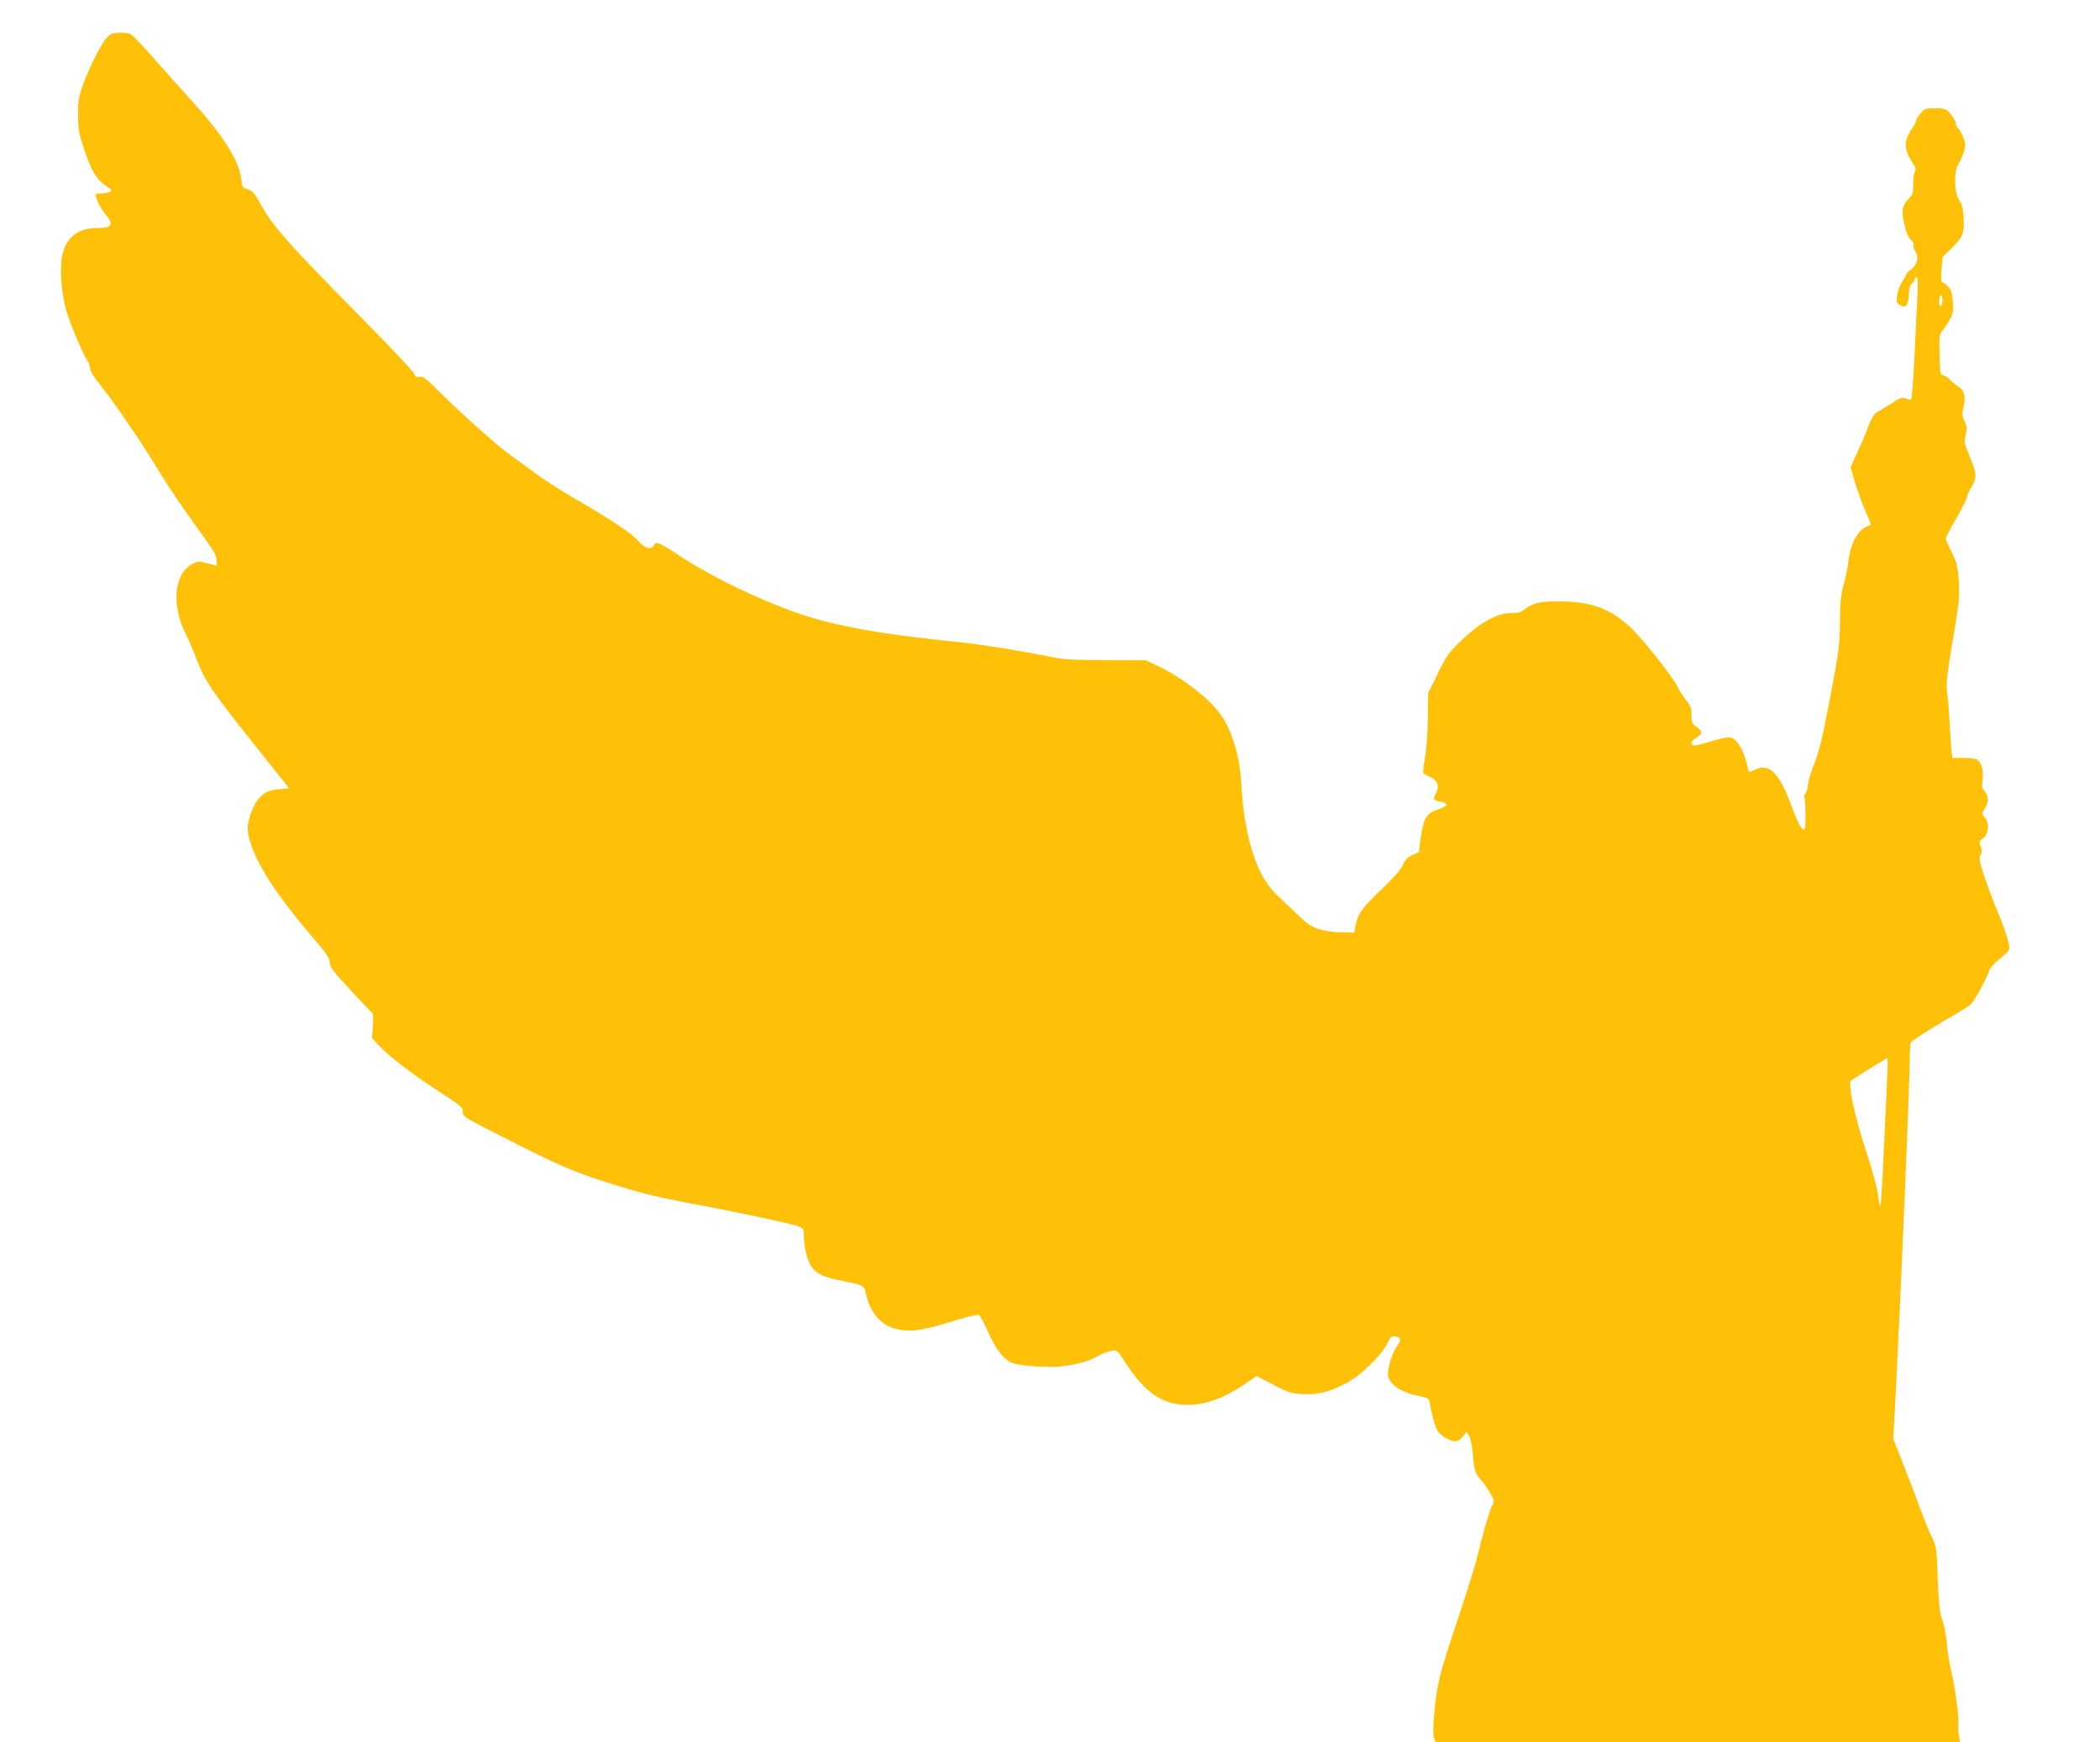 <?xml version="1.0" standalone="no"?>
<!DOCTYPE svg PUBLIC "-//W3C//DTD SVG 20010904//EN"
 "http://www.w3.org/TR/2001/REC-SVG-20010904/DTD/svg10.dtd">
<svg version="1.0" xmlns="http://www.w3.org/2000/svg"
 width="1280pt" height="1062pt" viewBox="0 0 1280 1062"
 preserveAspectRatio="xMidYMid meet">
<g transform="translate(0,1062) scale(0.1,-0.1)"
fill="#ffc107" stroke="none">
<path d="M649 10388 c-35 -39 -107 -182 -146 -293 -24 -68 -28 -95 -27 -180 1
-90 5 -112 41 -218 43 -124 74 -174 129 -210 18 -12 34 -25 34 -28 0 -9 -39
-19 -73 -19 -25 0 -27 -3 -21 -22 10 -35 31 -73 57 -104 52 -64 41 -84 -49
-84 -111 0 -182 -49 -210 -148 -22 -73 -14 -224 16 -341 20 -78 105 -280 136
-326 8 -11 14 -30 14 -43 0 -13 18 -44 39 -70 78 -94 261 -359 347 -501 85
-141 185 -289 320 -474 48 -67 64 -97 64 -122 l0 -33 -56 14 c-52 14 -58 14
-92 -4 -109 -56 -129 -248 -43 -420 21 -42 55 -122 76 -177 46 -119 84 -176
358 -520 l199 -250 -59 -6 c-66 -6 -87 -16 -125 -56 -31 -32 -68 -130 -68
-177 1 -132 122 -345 359 -626 135 -160 141 -169 141 -201 0 -22 26 -56 125
-163 69 -74 129 -138 134 -141 5 -3 7 -38 4 -79 l-6 -73 38 -42 c55 -60 193
-168 341 -265 177 -116 174 -114 174 -142 0 -31 6 -35 310 -188 281 -142 372
-181 560 -241 199 -64 304 -90 515 -130 291 -54 626 -126 663 -141 29 -12 32
-17 32 -58 0 -25 5 -67 11 -93 25 -115 65 -149 203 -177 155 -31 153 -30 165
-87 23 -106 91 -187 176 -208 90 -23 160 -14 335 40 103 32 169 48 177 43 8
-5 34 -54 58 -108 48 -107 98 -169 150 -186 53 -17 212 -28 293 -19 91 9 172
32 227 64 22 13 57 27 77 30 36 7 37 6 74 -51 129 -203 239 -280 399 -278 104
1 218 43 332 120 l82 56 43 -22 c152 -81 162 -84 239 -88 91 -5 162 13 264 66
85 44 212 166 249 239 22 44 28 50 51 46 37 -8 38 -17 10 -59 -29 -42 -55
-123 -55 -169 0 -59 76 -113 188 -135 60 -12 62 -13 68 -49 12 -72 33 -142 48
-166 21 -32 91 -68 116 -60 11 3 28 17 39 31 l20 25 15 -23 c8 -13 17 -54 21
-93 10 -118 15 -135 49 -173 18 -20 45 -58 59 -84 27 -47 27 -48 10 -80 -16
-32 -48 -143 -94 -328 -12 -47 -61 -204 -110 -350 -93 -280 -110 -338 -128
-435 -19 -108 -31 -273 -21 -300 l10 -25 1598 0 1599 0 -8 46 c-5 25 -6 50 -3
55 9 15 -16 221 -41 324 -13 55 -26 137 -29 183 -4 45 -16 107 -27 136 -16 44
-21 92 -28 252 -7 189 -9 202 -35 253 -15 29 -49 112 -76 185 -26 72 -73 195
-104 273 l-56 143 15 282 c33 644 85 1867 85 2028 0 52 4 100 8 107 7 11 164
110 287 180 33 19 68 42 77 50 21 19 90 143 109 197 9 26 31 52 67 80 29 22
55 49 58 58 7 23 -19 109 -72 235 -25 59 -60 155 -80 214 -30 92 -33 111 -22
128 10 16 10 27 1 51 -10 26 -9 32 6 43 44 30 51 98 15 138 -15 17 -14 21 6
54 24 39 21 76 -7 107 -12 13 -14 28 -9 63 9 54 -7 111 -34 125 -10 6 -48 10
-84 10 l-65 0 -5 33 c-3 17 -8 88 -11 157 -4 69 -10 159 -16 200 -8 67 -4 101
34 330 40 234 42 264 36 359 -6 92 -12 113 -43 175 -20 39 -36 77 -36 84 0 6
29 63 65 124 36 62 65 121 65 130 0 10 12 37 27 60 34 55 32 85 -12 187 -32
77 -34 86 -24 127 10 38 9 51 -6 85 -16 34 -17 46 -6 93 14 63 4 97 -36 122
-15 10 -37 28 -48 40 -11 13 -29 24 -40 26 -19 3 -20 12 -23 127 -2 112 -1
126 17 145 11 12 31 42 45 67 21 40 23 55 19 113 -5 53 -11 71 -31 91 -13 14
-29 25 -35 25 -6 0 -7 27 -3 76 l7 77 59 58 c66 65 75 90 68 194 -3 45 -10 73
-25 93 -32 43 -35 174 -6 222 12 19 27 54 34 77 10 36 10 49 -5 87 -9 24 -24
50 -32 56 -7 7 -14 21 -14 31 0 10 -14 34 -31 54 -29 33 -34 35 -94 35 -58 0
-65 -2 -89 -31 -14 -17 -26 -36 -26 -42 0 -7 -12 -30 -26 -51 -51 -75 -51
-126 3 -208 20 -30 23 -40 13 -58 -6 -12 -10 -46 -9 -76 2 -47 -1 -58 -24 -82
-41 -43 -48 -72 -33 -145 15 -69 27 -97 50 -116 8 -7 12 -19 10 -26 -3 -7 2
-25 11 -39 23 -34 11 -81 -26 -108 -16 -12 -29 -25 -29 -29 0 -5 -11 -24 -24
-44 -14 -20 -28 -57 -32 -82 -6 -38 -4 -49 12 -60 38 -27 57 -7 59 63 2 41 7
59 19 66 9 5 16 16 16 23 0 8 5 15 11 15 9 0 10 -33 6 -122 -4 -68 -12 -232
-18 -365 -7 -133 -15 -247 -19 -253 -5 -8 -14 -8 -32 0 -22 10 -33 7 -94 -32
-38 -23 -78 -48 -89 -54 -11 -6 -32 -43 -48 -85 -15 -41 -46 -113 -68 -161
l-39 -87 29 -100 c17 -55 46 -134 65 -175 32 -71 33 -76 15 -81 -64 -21 -112
-108 -124 -226 -4 -35 -16 -95 -28 -134 -16 -56 -21 -101 -22 -225 -2 -141 -6
-180 -54 -430 -56 -297 -68 -346 -112 -460 -16 -41 -29 -89 -29 -105 0 -17 -7
-41 -16 -53 -8 -12 -12 -22 -7 -22 9 0 11 -185 3 -193 -14 -14 -39 28 -74 123
-81 223 -142 284 -236 235 -29 -15 -30 -15 -36 12 -16 73 -39 128 -66 159 -35
39 -42 39 -182 -2 -43 -13 -82 -21 -87 -18 -17 10 -9 30 21 47 38 23 38 40 0
67 -27 19 -30 27 -30 71 0 43 -5 57 -34 93 -19 23 -39 54 -45 69 -20 51 -210
294 -288 368 -129 121 -243 163 -448 163 -108 1 -159 -12 -203 -49 -21 -18
-39 -22 -82 -22 -81 1 -189 -58 -301 -165 -79 -76 -92 -94 -145 -203 l-59
-120 -2 -157 c-1 -91 -9 -192 -18 -239 -8 -44 -12 -85 -9 -91 4 -6 22 -16 41
-24 44 -19 58 -55 38 -94 -22 -42 -19 -48 20 -56 63 -11 55 -27 -25 -54 -56
-19 -76 -57 -91 -173 l-11 -82 -39 -17 c-30 -13 -43 -27 -58 -60 -13 -29 -55
-78 -134 -153 -116 -110 -140 -144 -155 -220 l-8 -40 -82 2 c-104 2 -175 25
-227 74 -22 21 -79 75 -127 120 -69 64 -96 99 -129 161 -69 134 -111 323 -124
560 -8 151 -50 297 -115 398 -64 100 -233 234 -388 308 l-77 37 -240 1 c-184
0 -260 4 -325 17 -198 40 -433 78 -569 92 -419 44 -610 74 -833 130 -258 66
-648 244 -897 411 -98 65 -127 76 -137 49 -12 -29 -55 -17 -91 25 -40 47 -163
129 -388 260 -88 51 -194 119 -236 151 -43 32 -109 80 -147 107 -79 54 -310
260 -448 398 -77 77 -95 91 -117 87 -20 -4 -27 0 -32 19 -4 12 -143 160 -309
328 -475 481 -555 572 -634 717 -28 51 -45 70 -67 77 -40 14 -37 9 -46 71 -16
117 -116 270 -330 504 -63 69 -143 158 -179 200 -36 42 -88 99 -116 128 -50
52 -52 53 -108 53 -52 0 -60 -3 -87 -32z m11191 -1597 c0 -17 -4 -33 -10 -36
-6 -4 -10 8 -10 29 0 20 5 36 10 36 6 0 10 -13 10 -29z m-336 -4708 c-2 -49
-11 -248 -20 -443 -9 -195 -19 -362 -22 -370 -3 -8 -9 18 -14 59 -5 46 -33
150 -73 271 -70 212 -114 418 -92 433 48 33 213 135 219 136 4 1 5 -38 2 -86z"/>
</g>
</svg>
